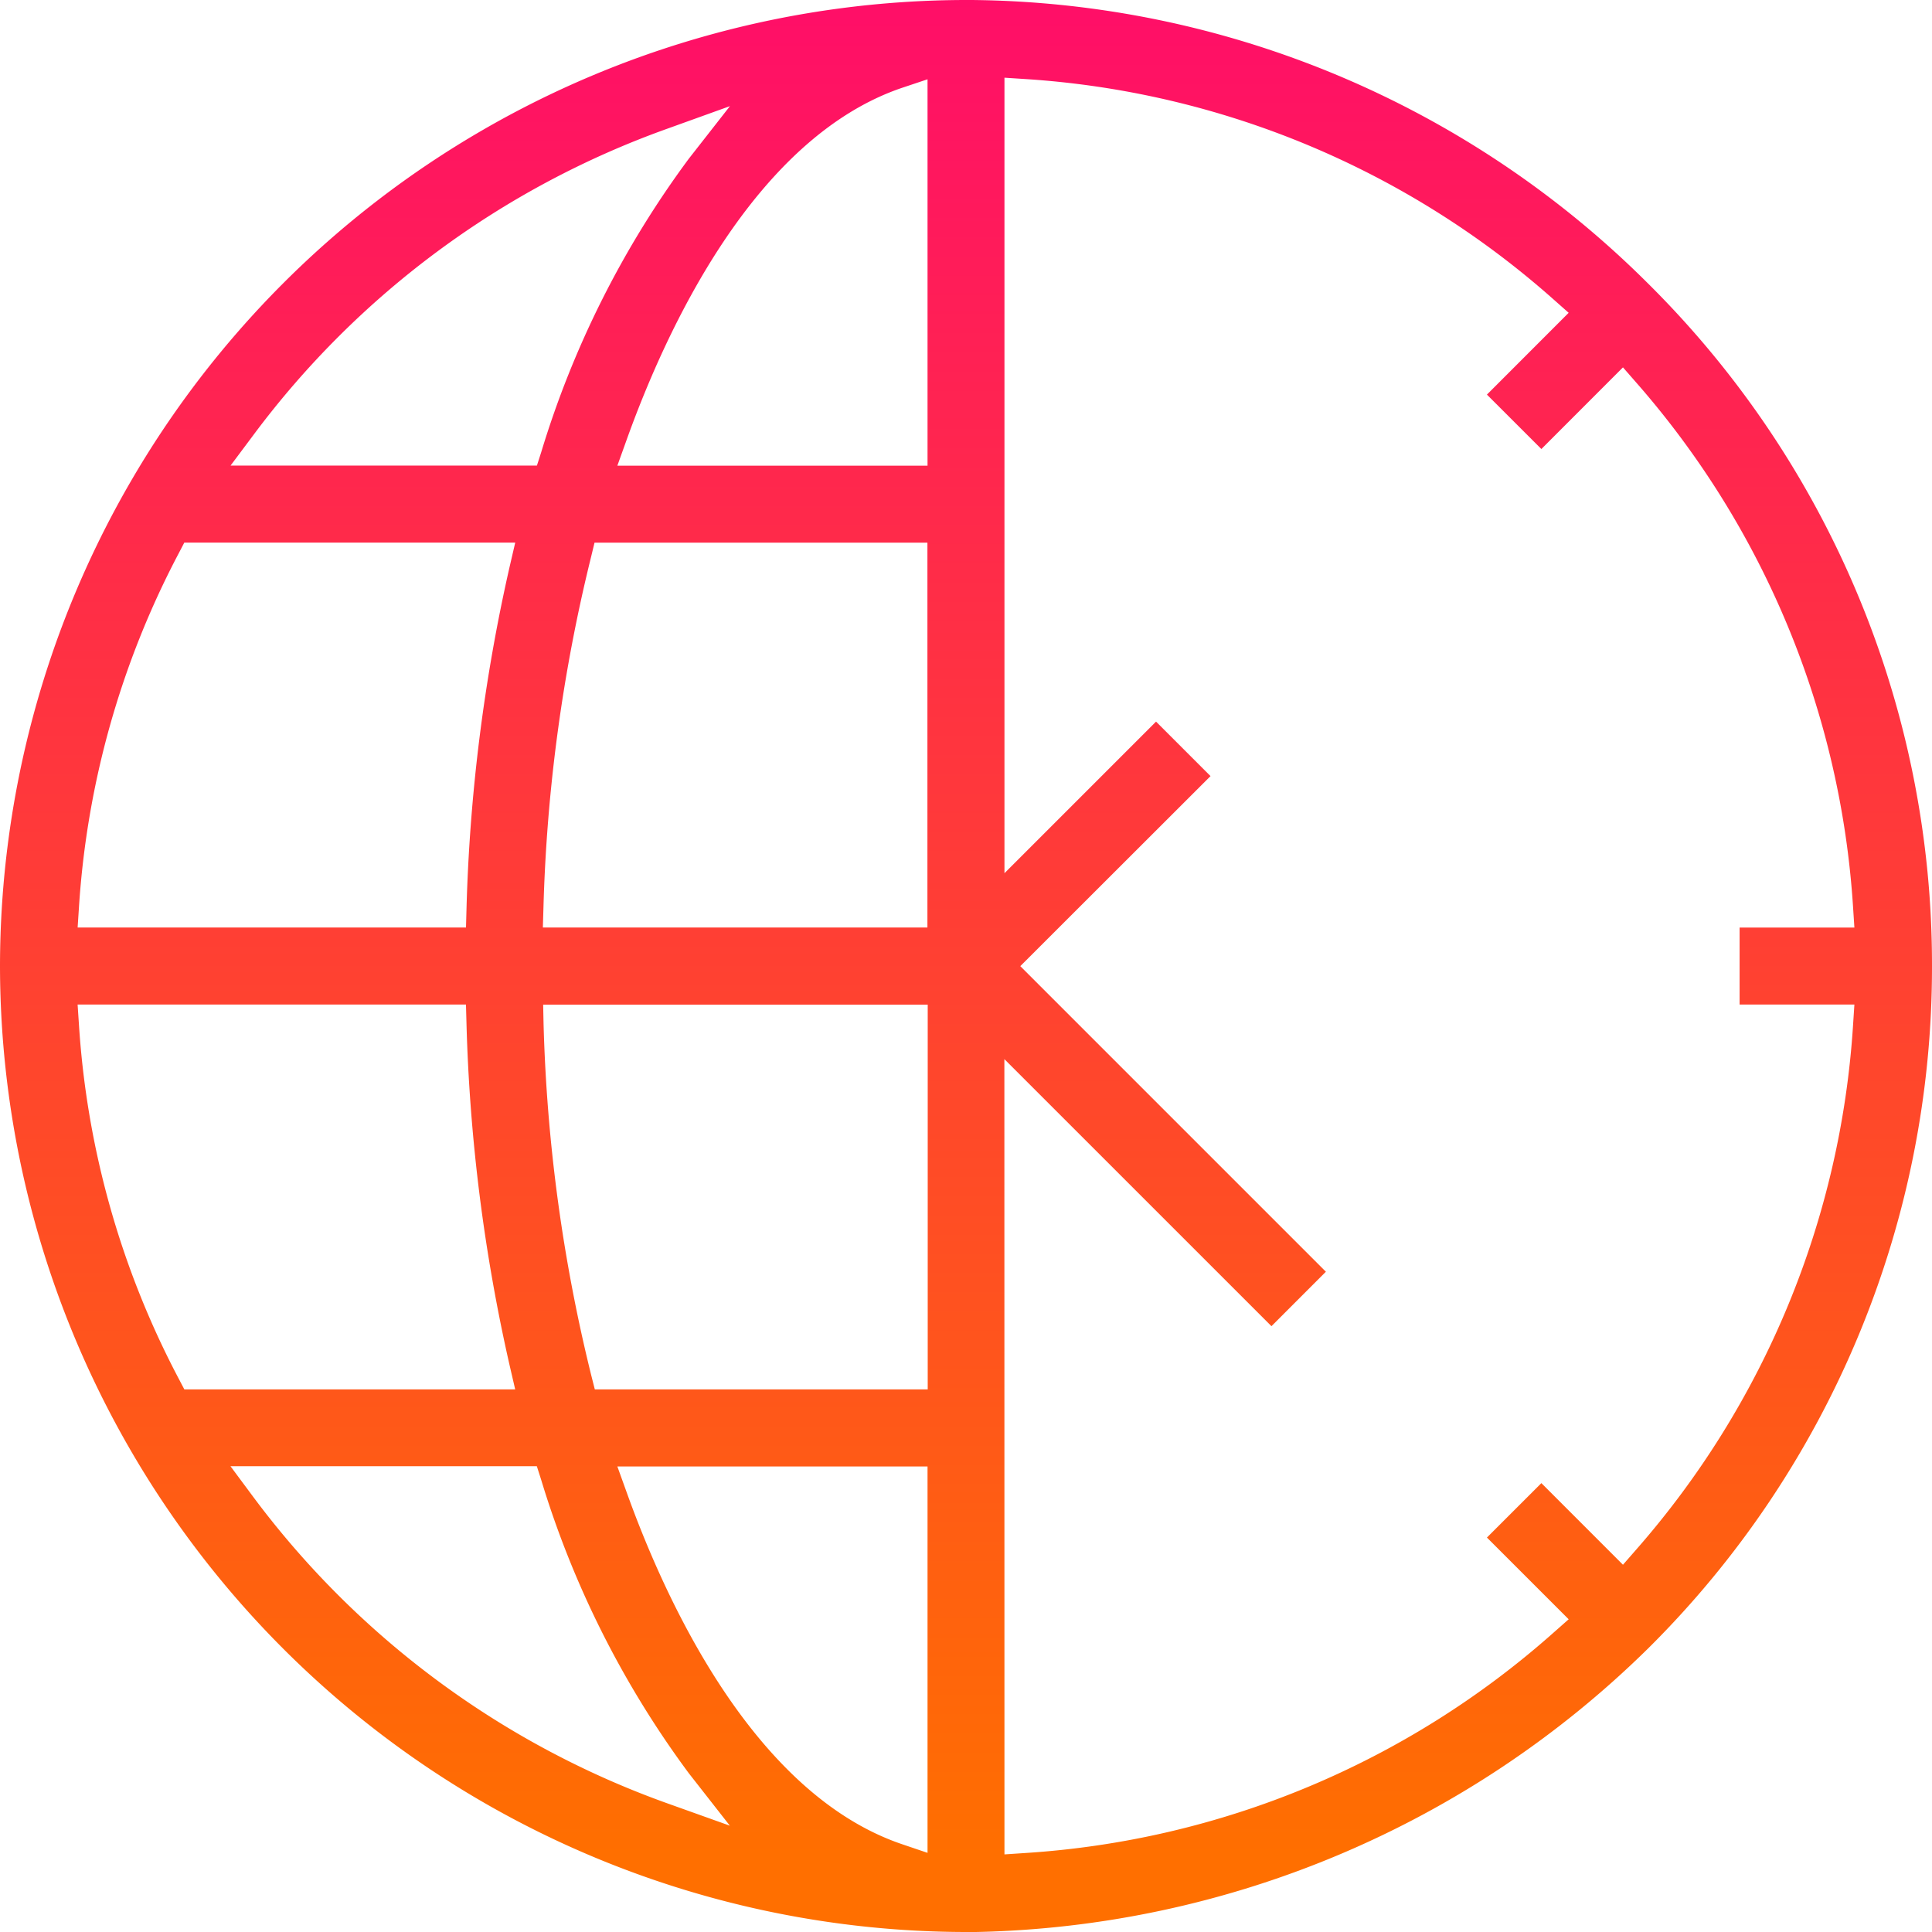 <svg xmlns="http://www.w3.org/2000/svg" xmlns:xlink="http://www.w3.org/1999/xlink" width="65" height="65.002" viewBox="0 0 65 65.002">
  <defs>
    <linearGradient id="linear-gradient" x1="0.5" y1="0.958" x2="0.5" y2="-0.135" gradientUnits="objectBoundingBox">
      <stop offset="0" stop-color="#ff6f00"/>
      <stop offset="1" stop-color="#f07"/>
    </linearGradient>
  </defs>
  <path id="Intersection_11" data-name="Intersection 11" d="M-4239.386,3175h-.132A32.537,32.537,0,0,1-4272,3142.5a32.535,32.535,0,0,1,32.472-32.5c.049,0,.112,0,.208,0a32.627,32.627,0,0,1,22.775,9.546A32.269,32.269,0,0,1-4207,3142.5a32.271,32.271,0,0,1-9.546,22.955,33.193,33.193,0,0,1-22.668,9.546Zm1.18-2.611.691-.046a29.593,29.593,0,0,0,17.775-7.408l.516-.456-2.75-2.75,1.832-1.831,2.745,2.746.457-.523a29.609,29.609,0,0,0,7.284-17.634l.045-.69h-3.862v-2.59h3.862l-.045-.689a29.615,29.615,0,0,0-7.284-17.635l-.457-.523-2.745,2.747-1.832-1.831,2.75-2.752-.516-.457a29.61,29.61,0,0,0-17.775-7.408l-.691-.045v26.764l5.1-5.1,1.833,1.833-6.4,6.394,10.281,10.281-1.831,1.832-8.986-8.985Zm-12.713-12.189c1.326,3.7,4.292,10.159,9.27,11.847l.855.29v-13h-10.436Zm-12.554.17a29.938,29.938,0,0,0,13.921,10.3l2.107.753-1.38-1.763a32.309,32.309,0,0,1-4.97-9.881l-.144-.45h-10.307Zm9.761-15.907a55.449,55.449,0,0,0,1.6,11.793l.124.489h11.2V3143.8h-12.938Zm-15.631.023a29.542,29.542,0,0,0,3.363,11.912l.182.347h11.131l-.184-.794a59.005,59.005,0,0,1-1.455-11.527l-.017-.628h-13.066Zm17.227-15.74a55.44,55.44,0,0,0-1.6,11.792l-.02.668h12.938v-12.948h-11.2Zm-13.864-.144a29.565,29.565,0,0,0-3.363,11.914l-.045.689h13.066l.017-.627a59.016,59.016,0,0,1,1.455-11.529l.184-.793H-4265.8Zm24.331-15.648c-4.978,1.688-7.944,8.148-9.27,11.848l-.311.866h10.436v-13Zm-7.9,1.376a29.915,29.915,0,0,0-13.921,10.3l-.773,1.034h10.307l.144-.449a32.315,32.315,0,0,1,4.97-9.88l1.38-1.764Z" transform="translate(4272 -3110)" fill="url(#linear-gradient)"/>
</svg>
